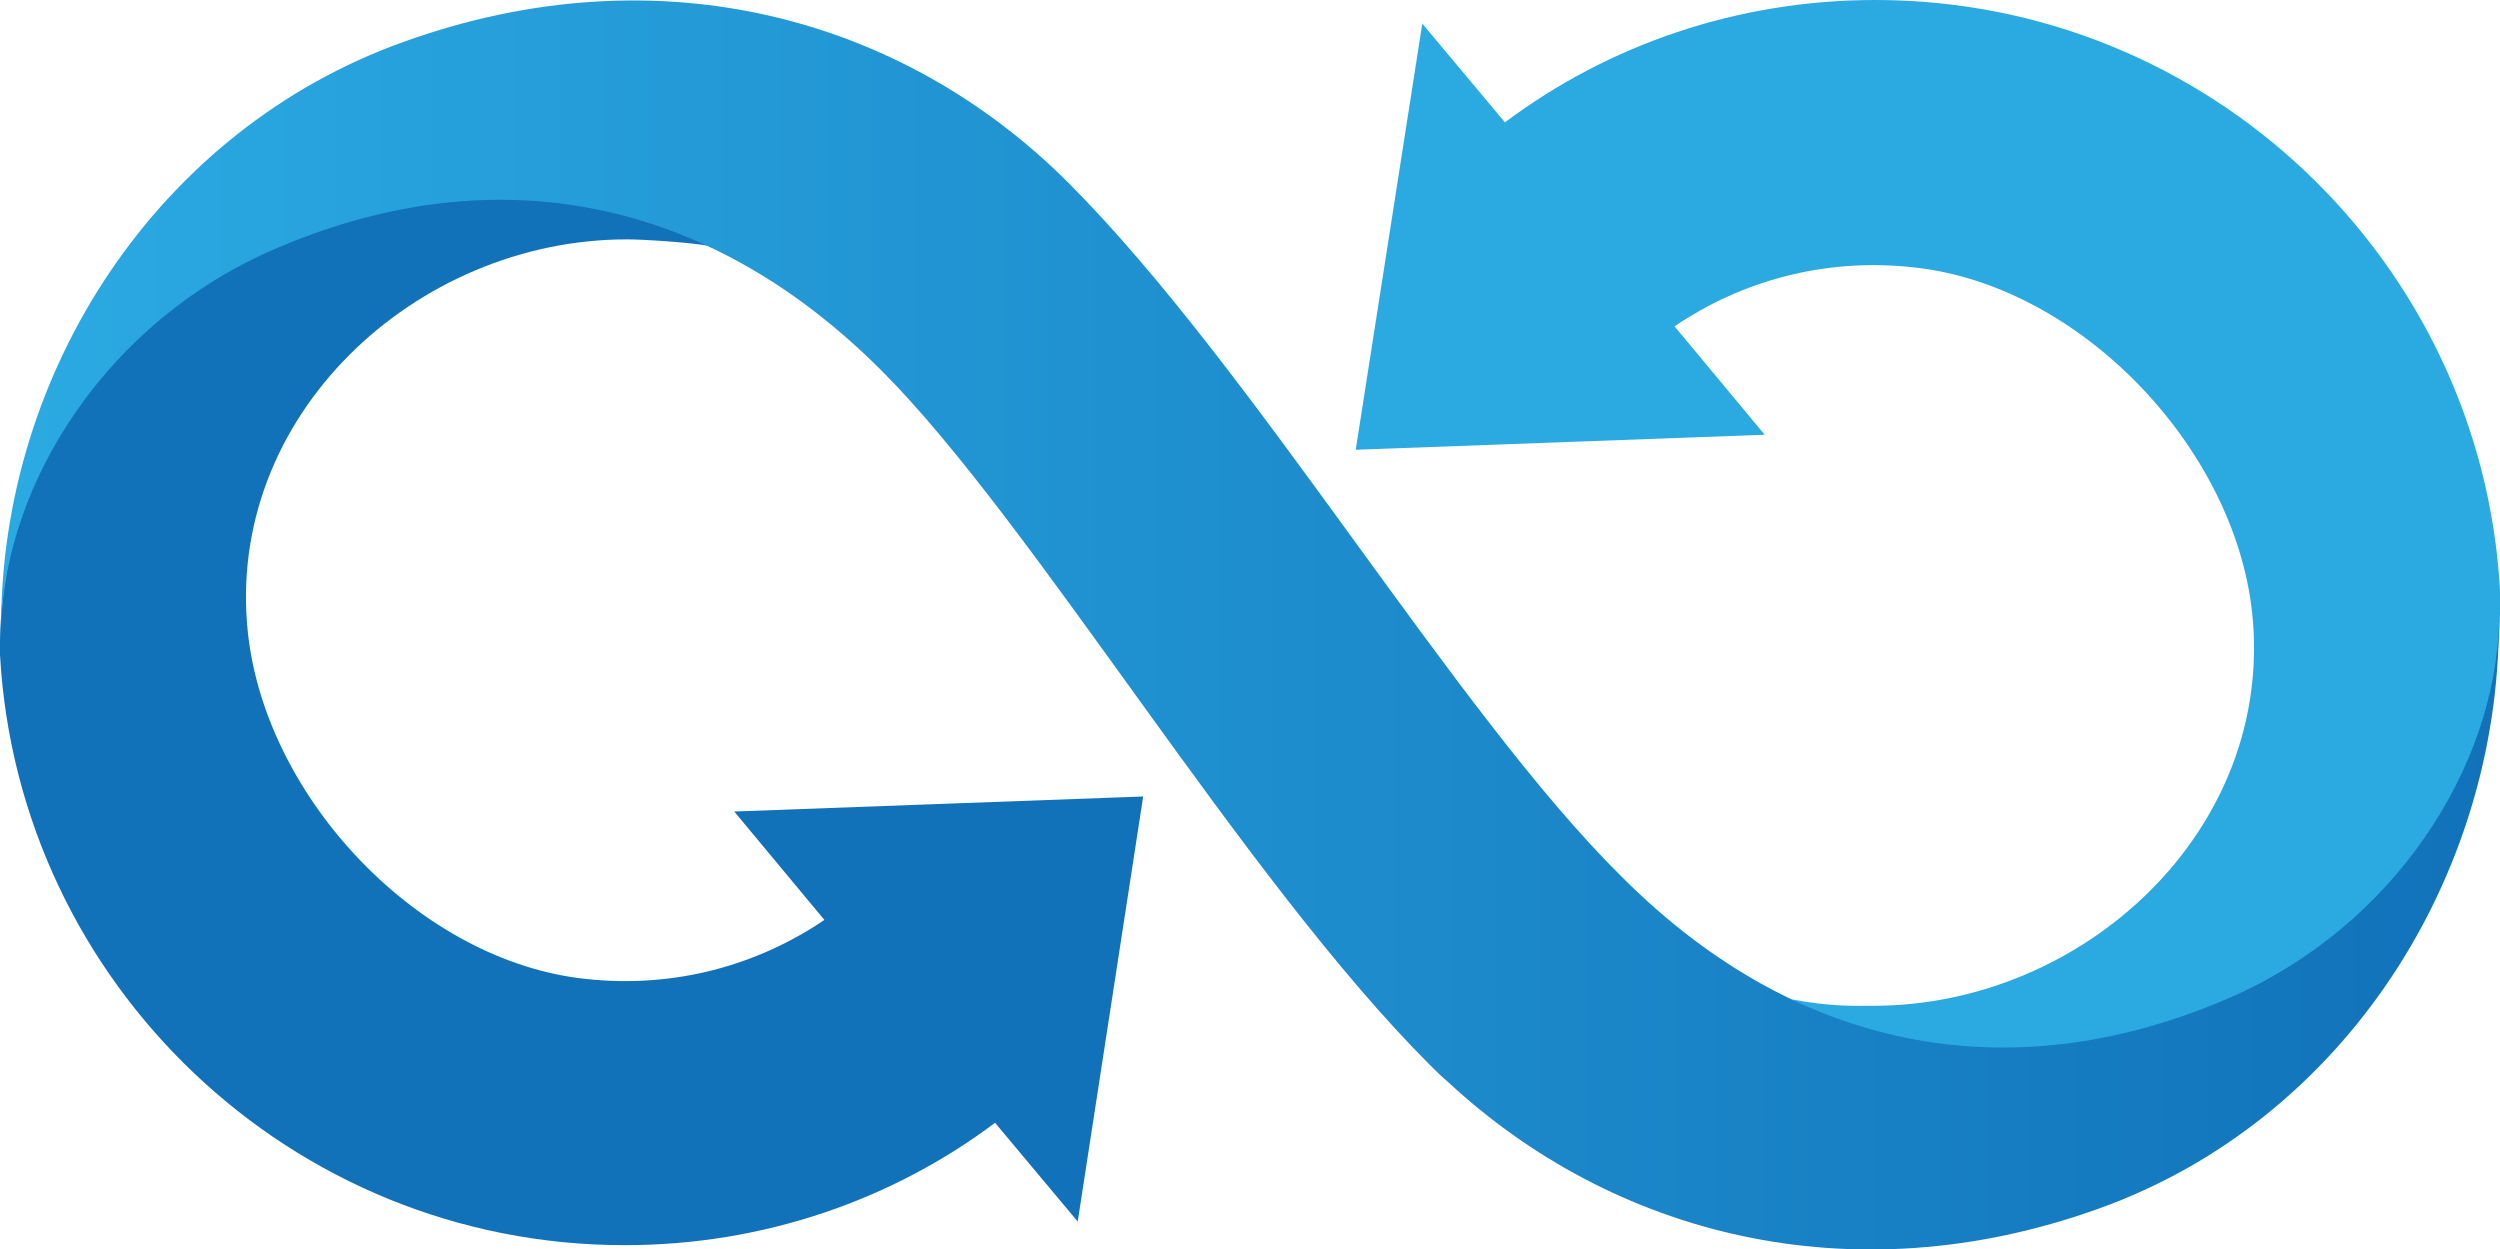 <?xml version="1.0" encoding="utf-8"?>
<!-- Generator: Adobe Illustrator 26.2.1, SVG Export Plug-In . SVG Version: 6.00 Build 0)  -->
<svg version="1.1" id="Layer_1" xmlns="http://www.w3.org/2000/svg" xmlns:xlink="http://www.w3.org/1999/xlink" x="0px" y="0px"
	 viewBox="0 0 232.9 116.4" style="enable-background:new 0 0 232.9 116.4;" xml:space="preserve">
<style type="text/css">
	.st0{fill:#1172BA;}
	.st1{fill:#2BAAE2;}
	.st2{fill:url(#SVGID_1_);}
</style>
<g>
	<g>
		<path class="st0" d="M106.5,74.2l-38.1,1.4l8.4,10.1c-6.2,4.2-13.9,6.4-22.2,5.5C39.2,89.6,24.8,74.5,23.1,59
			c-2.2-20.2,15.6-36.7,35.3-36.7c1.7,0,6,0.3,7.6,0.6c-5.3-3-14-4.5-19.8-4.5c-6.5,0-14.6,1.6-21.3,4.5C11.4,28.8-0.3,43,0,61
			c1.7,30.6,27.1,55,58.2,55c12.9,0,24.9-4.2,34.5-11.4l7.7,9.2L106.5,74.2z"/>
		<path class="st1" d="M126.3,41.9l38.1-1.4L156,30.4c6.2-4.2,13.9-6.4,22.2-5.5c15.5,1.6,29.9,16.7,31.6,32.1
			c2.2,20.2-15.6,36.7-35.3,36.7c-1.7,0-3.9,0.1-7.6-0.6c5.4,3,14,4.8,19.8,4.8c6.5,0,14.6-1.9,21.3-4.8
			c13.4-5.8,25.4-18.9,24.9-38.1c-1.7-30.6-27.1-55-58.2-55c-12.9,0-24.9,4.2-34.5,11.4l-7.7-9.2L126.3,41.9z"/>
		<linearGradient id="SVGID_1_" gradientUnits="userSpaceOnUse" x1="0.116" y1="58.193" x2="232.775" y2="58.193">
			<stop  offset="0" style="stop-color:#2BAAE2"/>
			<stop  offset="1" style="stop-color:#1172BA"/>
		</linearGradient>
		<path class="st2" d="M25.6,23.2c19.2-8.3,39.4-5.8,56.5,11.3c14.2,14.2,33.6,47.2,51.1,64.7c0.6,0.6,1.1,1.1,1.7,1.6
			c15.3,14.2,37.5,20.1,60.6,11.8c22.9-8.2,37.3-30.9,37.3-54.7c-0.3,13.5-9.7,28.4-25.2,35.1c-19.2,8.3-39.4,5.8-56.5-11.3
			c0,0,0,0,0,0C135.5,66.3,116.8,34.3,99.5,17C84.2,1.7,61.5-4.7,37.6,3.9C14.7,12.1,0.1,34.6,0.1,58.4C0.5,44.9,10,29.9,25.6,23.2z
			"/>
	</g>
</g>
</svg>
